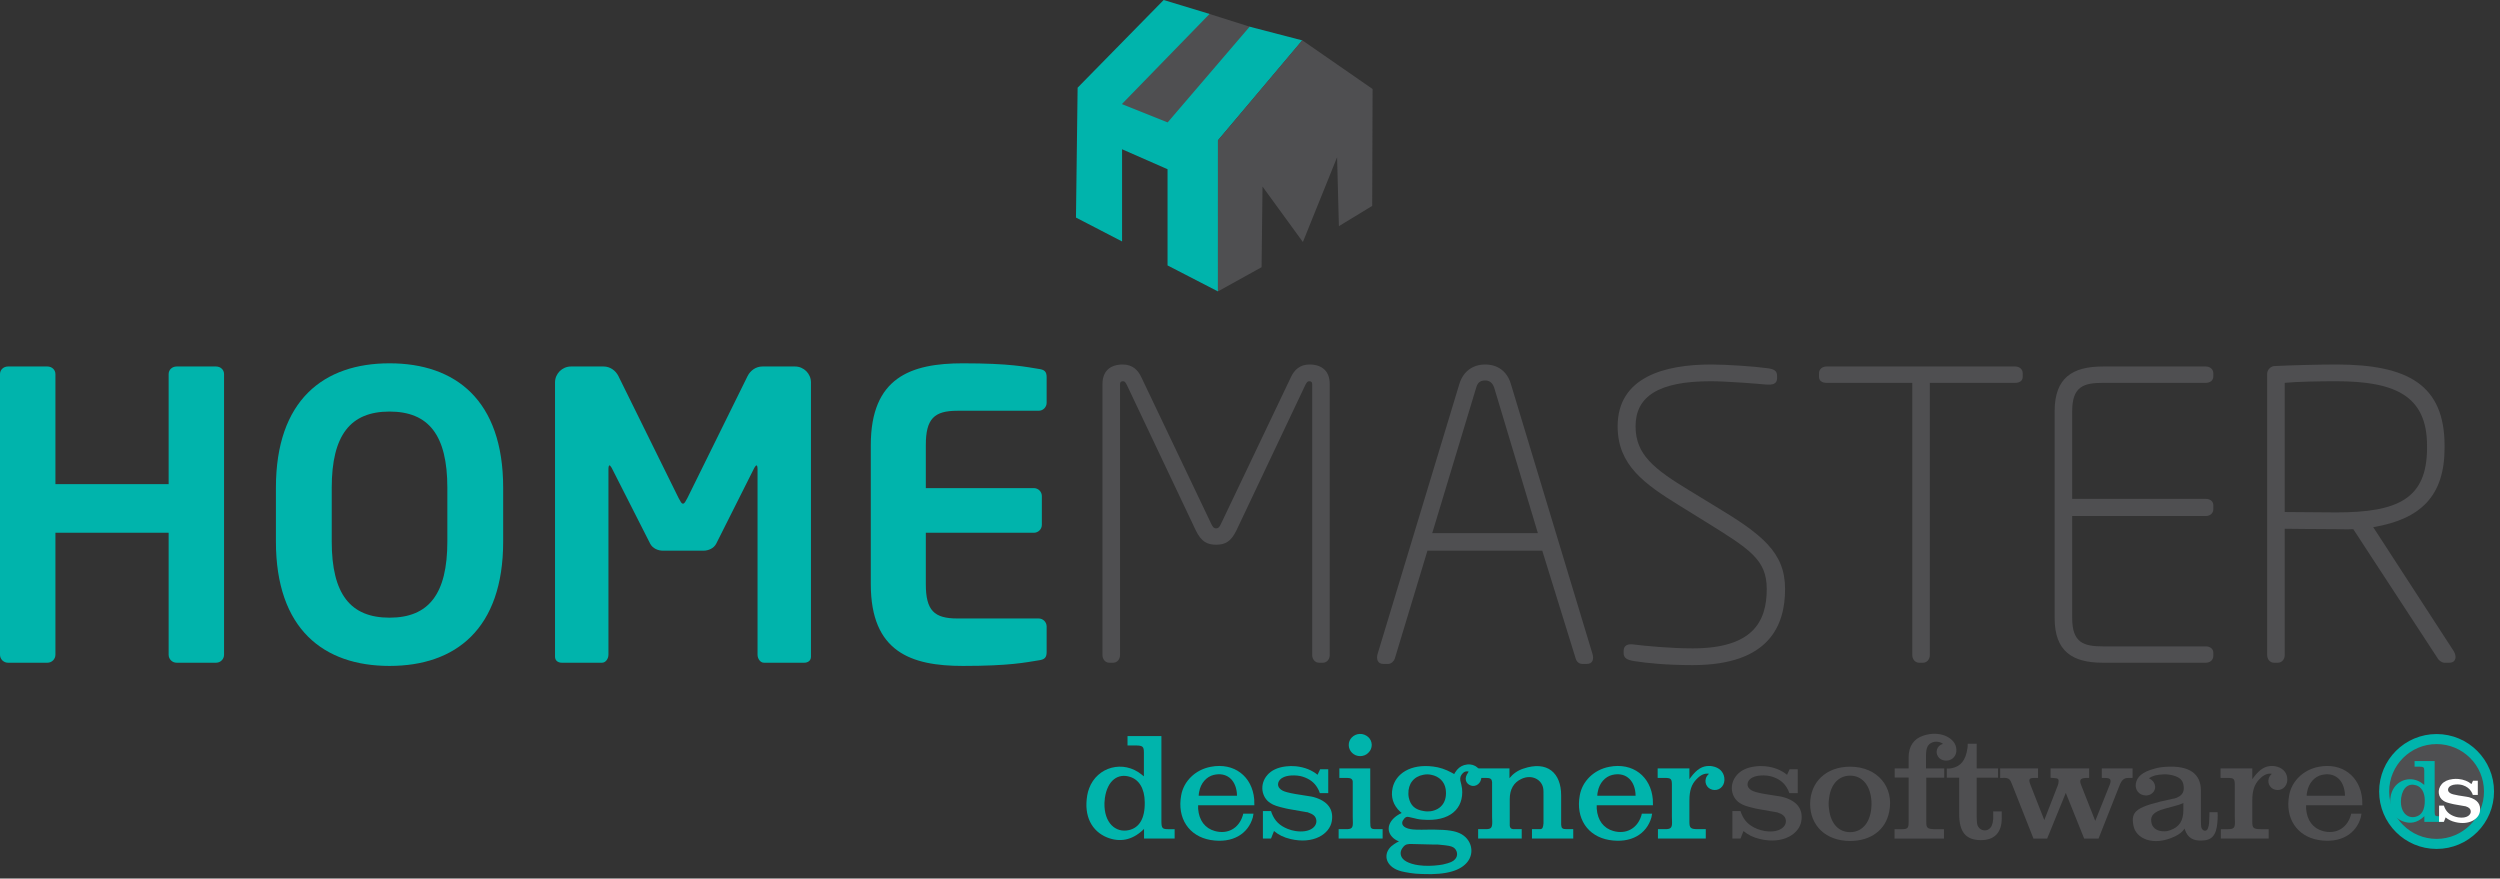 <svg width="424" height="149" viewBox="0 0 424 149" fill="none" xmlns="http://www.w3.org/2000/svg">
<rect x="0" y="0" width="424" height="149" fill="#333333" stroke="none"/>
<g clip-path="url(#clip0_1_3)">
<path d="M303.519 130.463H304.897V134.519H303.471C303.375 134.207 303.229 133.867 303.038 133.577C302.53 132.734 301.781 132.129 300.623 131.743C300.043 131.55 299.343 131.478 298.57 131.526C297.991 131.575 297.604 131.67 297.22 131.864C296.325 132.299 296.155 133.216 296.664 133.723C297.169 134.254 297.821 134.472 301.758 135.05C301.975 135.075 302.168 135.122 302.386 135.173C304.825 135.848 305.839 137.274 305.5 139.275C305.137 141.449 302.386 143.236 298.473 142.295C297.339 142.03 296.469 141.595 295.696 140.943L295.189 142.221H293.814V137.562H295.189C295.24 137.707 295.287 137.828 295.335 137.972C295.843 139.228 296.639 140.025 298.016 140.581C298.426 140.75 298.859 140.871 299.319 140.943C301.805 141.328 303.061 140.169 302.868 139.057C302.747 138.431 302.386 138.095 301.37 137.755H301.299L298.256 137.223C298.088 137.2 297.944 137.176 297.774 137.128C296.204 136.765 295.648 136.571 295.094 136.21C293.549 135.245 293.211 132.999 294.563 131.454C295.215 130.681 296.278 130.149 297.726 129.981C298.256 129.909 298.812 129.909 299.391 129.956C300.937 130.126 302.096 130.609 303.084 131.405L303.519 130.463Z" fill="#4F4F51"/>
<path d="M310.209 137.248C310.499 139.759 311.9 141.135 313.781 141.135C315.642 141.135 317.066 139.759 317.355 137.248C317.427 136.645 317.427 136.017 317.355 135.414C317.039 132.902 315.642 131.55 313.781 131.55C311.923 131.55 310.499 132.902 310.209 135.414C310.16 135.727 310.136 136.017 310.136 136.331C310.136 136.622 310.16 136.934 310.209 137.248ZM313.781 130.03C318.441 130.03 321.29 133.506 320.396 137.732C319.794 140.702 317.38 142.608 313.806 142.631C309.629 142.631 306.997 139.999 306.997 136.331C307.023 132.687 309.653 130.03 313.781 130.03Z" fill="#4F4F51"/>
<path d="M321.314 140.631H322.572C323.534 140.631 323.704 140.438 323.704 139.422V131.866H321.339V130.321H323.704V128.438C323.704 126.555 324.574 125.299 326.191 124.768C328.993 123.826 331.408 125.104 331.745 126.7C331.987 127.787 331.48 128.655 330.61 128.92C329.982 129.115 329.307 128.945 328.895 128.559C328.218 127.882 328.341 126.821 329.112 126.339C329.258 126.265 329.402 126.192 329.547 126.169C329.453 126.095 329.33 126.023 329.233 125.974C328.776 125.757 328.244 125.734 327.81 125.879C326.964 126.192 326.65 126.747 326.65 128.196V130.321H329.742V131.891H326.698V139.422C326.698 140.389 326.868 140.583 328.002 140.631H329.693V142.223H321.314V140.631Z" fill="#4F4F51"/>
<path d="M330.175 130.344C330.44 130.367 330.706 130.344 330.973 130.295C332.518 130.004 333.388 128.967 333.677 126.916C333.724 126.649 333.724 126.409 333.724 126.142H335.245V130.319H338.867V131.889H335.245V138.551L335.271 139.156C335.271 139.492 335.316 139.759 335.39 139.976C335.704 140.799 336.693 141.088 337.345 140.604C337.731 140.315 337.973 139.833 338.047 138.891V137.611H339.495V138.819C339.495 141.207 338.238 142.512 335.921 142.487C333.41 142.465 332.276 141.111 332.276 138.068V131.889H330.175V130.344Z" fill="#4F4F51"/>
<path d="M339.229 130.321H345.652V131.938H344.928C344.132 131.964 344.009 132.18 344.37 133.122L346.713 139.084L349.033 133.122C349.056 133.025 349.081 132.953 349.105 132.855C349.224 132.131 349.081 131.987 348.428 131.964L348.139 131.938L347.776 131.913V130.321H354.318V131.938H353.764L353.498 131.964C352.823 132.036 352.653 132.348 352.942 133.097L355.357 139.229L357.796 133.122C358.108 132.348 357.964 132.012 357.363 131.964L357.096 131.938H356.468V130.321H361.682V131.938H360.958C360.258 131.938 359.872 132.254 359.509 133.122L355.912 142.223H353.475L350.359 134.474L347.197 142.223H344.877L341.282 133.122L341.088 132.664L341.016 132.494C340.823 132.108 340.534 131.938 339.904 131.913L339.711 131.938H339.229V130.321Z" fill="#4F4F51"/>
<path d="M369.36 136.548C367.212 137.128 366.8 137.248 366.464 137.369C365.038 137.9 364.629 138.575 364.919 139.687C365.136 140.483 365.932 141.039 367.14 140.99C367.453 140.99 367.766 140.918 368.082 140.799C369.627 140.241 370.279 139.227 370.302 137.418V136.187C369.627 136.476 369.481 136.523 369.36 136.548ZM365.136 132.492C365.764 133.241 365.594 134.254 364.749 134.714C364.484 134.857 364.168 134.931 363.879 134.907C362.818 134.884 362.045 133.965 362.239 132.878C362.43 131.768 363.3 130.924 365.401 130.366C365.957 130.198 366.535 130.102 367.26 130.054C371.437 129.765 373.273 131.333 373.273 134.061V139.18L373.296 139.88C373.296 140.339 373.392 140.557 373.609 140.749C373.899 140.99 374.262 140.918 374.407 140.604C374.479 140.483 374.504 140.364 374.6 140.025C374.649 139.808 374.674 139.492 374.697 138.792L374.721 138.095V137.754H376.096C376.096 137.924 376.122 138.095 376.122 138.261C376.122 138.768 376.096 139.131 376.071 139.445C375.905 141.667 375.13 142.536 373.392 142.559C371.872 142.608 371.051 142.03 370.592 140.799C370.544 140.702 370.518 140.628 370.495 140.532C370.134 141.088 369.65 141.472 368.903 141.835C365.183 143.622 362.215 142.221 361.827 139.999C361.345 137.49 362.383 136.788 368.443 135.485C368.564 135.462 368.708 135.438 368.831 135.413C369.047 135.364 369.289 135.268 369.699 135.003C370.279 134.615 370.518 133.939 370.279 132.951C370.109 132.178 369.432 131.622 367.912 131.38C367.596 131.333 367.26 131.308 366.898 131.333C365.764 131.38 365.087 131.575 364.459 131.985C364.701 132.106 364.943 132.274 365.136 132.492Z" fill="#4F4F51"/>
<path d="M376.605 130.319H381.988V132.153C382.06 132.034 382.158 131.911 382.255 131.792C383.293 130.415 384.21 129.909 385.296 129.909C385.49 129.909 385.683 129.909 385.876 129.956C387.06 130.173 387.759 130.898 387.905 131.864C388.098 133.095 387.275 134.012 386.262 133.989C385.176 133.965 384.475 132.998 384.789 131.985C384.885 131.694 385.078 131.431 385.32 131.236C384.596 131.115 383.921 131.38 383.147 132.2C382.351 133.047 381.988 134.084 381.988 135.774V139.42C381.988 140.435 382.207 140.628 383.437 140.628H384.764V142.22H376.654V140.628H377.86C378.827 140.628 379.067 140.411 379.044 139.42L379.019 138.575V133.142C379.019 132.081 378.874 131.936 377.788 131.936H376.605V130.319Z" fill="#4F4F51"/>
<path d="M397.706 134.955C397.706 134.785 397.683 134.64 397.683 134.471C397.441 132.129 395.847 130.924 393.748 131.431C392.564 131.718 391.551 132.781 391.284 134.326C391.235 134.543 391.211 134.738 391.211 134.955H397.706ZM391.116 136.57V137.151C391.26 139.155 392.298 140.483 393.939 140.942C396.112 141.545 397.995 140.507 398.672 138.359C398.697 138.238 398.744 138.117 398.768 137.996H400.506C400.482 138.214 400.434 138.431 400.387 138.648C399.589 141.424 396.959 143.09 393.215 142.464C389.571 141.835 387.517 138.792 388.242 134.883C388.652 132.541 390.584 130.561 393.239 130.054C397.224 129.279 400.289 131.669 400.627 135.557C400.652 135.897 400.652 136.234 400.652 136.57H391.116Z" fill="#4F4F51"/>
<path d="M191.518 140.773C193.184 140.363 194.197 138.89 194.148 136.04C194.125 133.674 193.135 132.226 191.686 131.767C189.634 131.09 187.823 132.322 187.388 135.34C187.365 135.607 187.341 135.896 187.316 136.161C187.22 139.589 189.247 141.327 191.518 140.773ZM194.004 127.639C194.004 126.6 193.811 126.43 192.531 126.43H191.228V124.838H196.975V139.419C196.998 140.434 197.143 140.627 198.083 140.627H199.219V142.221H194.029V140.58C193.955 140.675 193.883 140.748 193.787 140.82C191.977 142.486 189.948 142.898 187.751 142.028C185.168 140.964 183.791 138.43 184.395 134.883C184.467 134.495 184.563 134.108 184.709 133.722C186.061 130.053 190.504 128.82 193.641 131.379C193.764 131.477 193.883 131.574 194.004 131.67V127.639Z" fill="#00B4AC"/>
<path d="M209.793 134.953C209.793 134.783 209.77 134.638 209.77 134.469C209.528 132.128 207.936 130.922 205.834 131.429C204.652 131.718 203.636 132.779 203.372 134.324C203.324 134.541 203.3 134.736 203.3 134.953H209.793ZM203.202 136.57V137.149C203.347 139.153 204.385 140.482 206.028 140.94C208.201 141.543 210.083 140.507 210.759 138.357C210.784 138.236 210.833 138.115 210.858 137.996H212.595C212.571 138.212 212.522 138.429 212.474 138.646C211.677 141.424 209.044 143.088 205.304 142.462C201.658 141.833 199.607 138.792 200.331 134.881C200.739 132.539 202.672 130.559 205.327 130.052C209.311 129.279 212.378 131.669 212.715 135.557C212.739 135.895 212.739 136.232 212.739 136.57H203.202Z" fill="#00B4AC"/>
<path d="M223.894 130.463H225.269V134.519H223.847C223.749 134.205 223.605 133.867 223.412 133.576C222.905 132.732 222.156 132.129 220.997 131.743C220.419 131.549 219.717 131.477 218.946 131.524C218.365 131.573 217.979 131.67 217.592 131.863C216.699 132.298 216.531 133.215 217.038 133.721C217.544 134.253 218.197 134.47 222.132 135.051C222.349 135.075 222.542 135.123 222.76 135.172C225.197 135.847 226.209 137.272 225.874 139.273C225.513 141.449 222.76 143.235 218.847 142.293C217.715 142.028 216.845 141.593 216.071 140.941L215.565 142.221H214.188V137.56H215.565C215.614 137.706 215.661 137.827 215.708 137.972C216.215 139.226 217.013 140.024 218.39 140.58C218.8 140.748 219.235 140.869 219.694 140.941C222.181 141.327 223.435 140.168 223.242 139.058C223.123 138.43 222.76 138.093 221.746 137.753H221.674L218.63 137.223C218.463 137.199 218.318 137.174 218.148 137.127C216.578 136.766 216.024 136.571 215.468 136.208C213.923 135.244 213.585 132.997 214.937 131.452C215.589 130.679 216.65 130.148 218.1 129.979C218.63 129.909 219.188 129.909 219.766 129.956C221.311 130.125 222.47 130.607 223.459 131.403L223.894 130.463Z" fill="#00B4AC"/>
<path d="M230.605 124.474C231.138 124.449 231.643 124.644 232.055 125.005C232.827 125.705 232.853 126.936 232.078 127.66C231.717 128.048 231.21 128.239 230.678 128.239C229.591 128.239 228.748 127.371 228.748 126.357C228.723 125.391 229.542 124.521 230.605 124.474ZM227.033 140.626H228.336C229.255 140.626 229.47 140.409 229.444 139.418L229.425 138.599V132.539C229.372 132.128 229.107 131.935 228.481 131.935H227.154V130.317H232.393V139.418L232.418 139.853V140.023C232.441 140.456 232.658 140.626 233.214 140.626H234.492V142.22H227.033V140.626Z" fill="#00B4AC"/>
<path d="M238.934 135.291C239.226 136.62 239.999 137.344 241.495 137.56C241.88 137.634 242.268 137.634 242.652 137.586C244.465 137.297 245.479 135.919 245.189 133.844C244.995 132.587 244.102 131.67 242.726 131.403C242.291 131.307 241.833 131.307 241.398 131.403C239.781 131.694 238.815 132.924 238.863 134.639C238.863 134.858 238.887 135.075 238.934 135.291ZM239.999 146.64C240.795 146.807 242.001 146.905 243.21 146.807C243.836 146.759 244.342 146.688 244.73 146.616C245.986 146.326 246.445 146.107 246.782 145.721C247.338 145.143 247.192 144.154 246.492 143.719C246.107 143.501 245.719 143.405 244.102 143.259C244.03 143.235 243.958 143.235 243.86 143.235H243.185L242.196 143.212L239.297 143.14H239.057L238.887 143.163L238.717 143.187C238.405 143.235 238.138 143.405 237.826 143.863C237.609 144.176 237.511 144.538 237.56 144.878C237.656 145.625 238.308 146.253 239.999 146.64ZM236.571 142.34C235.122 141.327 235.122 139.614 236.883 138.358C237.172 138.165 237.439 137.997 237.728 137.876C237.632 137.804 237.56 137.73 237.463 137.658C236.28 136.548 235.846 135.195 236.183 133.627C236.714 131.235 239.201 129.522 243.04 130.002C244.127 130.125 245.189 130.488 246.203 131.042C246.349 131.114 246.492 131.212 246.638 131.284C246.662 131.186 246.734 131.114 246.782 131.018C247.192 130.342 247.699 129.957 248.304 129.764C249.752 129.329 250.983 130.1 251.199 131.307C251.25 131.452 251.25 131.623 251.25 131.766C251.224 132.852 250.331 133.504 249.486 133.239C248.546 132.924 248.279 131.984 248.979 131.042C249.004 130.97 249.053 130.923 249.1 130.872C248.762 130.753 248.4 130.825 248.111 131.114C247.676 131.549 247.604 131.912 247.676 132.419L247.699 132.491L247.844 133.094C247.893 133.311 247.941 133.529 247.965 133.746C248.304 137.127 245.914 139.419 241.23 139.01C240.625 138.961 240.385 138.912 239.008 138.575C238.598 138.454 238.284 138.575 237.945 139.13C237.584 139.735 237.921 140.41 239.275 140.627C239.708 140.701 240.288 140.748 242.485 140.701H243.282C245.624 140.725 246.734 140.941 247.58 141.327C249.559 142.246 250.163 144.587 248.86 146.205C247.771 147.556 245.551 148.424 241.205 148.232C240.385 148.208 239.757 148.161 239.176 148.064C237.849 147.847 237.367 147.726 236.788 147.459C234.928 146.568 234.638 144.78 235.941 143.549C236.111 143.405 236.28 143.284 236.448 143.163C236.762 142.945 237.027 142.8 237.269 142.703C237.053 142.63 236.809 142.51 236.571 142.34Z" fill="#00B4AC"/>
<path d="M250.669 130.316H256.005V131.982C256.607 131.233 257.382 130.677 258.348 130.363C262.427 128.964 264.77 131.087 264.77 134.88V139.804L264.793 140.022C264.817 140.455 265.035 140.625 265.662 140.625H266.821V142.219H259.821V140.625H261.292C261.606 140.553 261.703 140.383 261.776 139.659V134.903C261.776 134.323 261.776 134.033 261.75 133.842C261.582 132.248 259.821 131.257 258.033 132.103C256.73 132.706 256.053 133.865 256.053 135.531V140.022C256.077 140.36 256.246 140.578 256.535 140.601L256.681 140.625H258.082V142.219H250.692V140.625H251.972C252.889 140.625 253.084 140.408 253.084 139.417L253.059 138.573V132.683L253.035 132.538C252.987 132.103 252.745 131.934 252.046 131.934H250.669V130.316Z" fill="#00B4AC"/>
<path d="M277.396 134.953C277.396 134.783 277.371 134.638 277.371 134.469C277.131 132.128 275.537 130.922 273.436 131.429C272.252 131.718 271.239 132.779 270.974 134.324C270.927 134.541 270.902 134.736 270.902 134.953H277.396ZM270.804 136.57V137.149C270.95 139.153 271.988 140.482 273.631 140.94C275.804 141.543 277.687 140.507 278.362 138.357C278.385 138.236 278.436 138.115 278.458 137.996H280.198C280.173 138.212 280.124 138.429 280.075 138.646C279.279 141.424 276.647 143.088 272.905 142.462C269.259 141.833 267.207 138.792 267.932 134.881C268.342 132.539 270.273 130.559 272.929 130.052C276.914 129.279 279.981 131.669 280.317 135.557C280.342 135.895 280.342 136.232 280.342 136.57H270.804Z" fill="#00B4AC"/>
<path d="M281.14 130.317H286.523V132.153C286.595 132.032 286.691 131.911 286.788 131.79C287.826 130.415 288.745 129.909 289.83 129.909C290.023 129.909 290.216 129.909 290.411 129.956C291.593 130.172 292.292 130.896 292.438 131.862C292.631 133.093 291.812 134.01 290.797 133.987C289.709 133.963 289.01 132.997 289.324 131.983C289.42 131.694 289.613 131.429 289.853 131.234C289.129 131.113 288.455 131.378 287.682 132.2C286.884 133.046 286.523 134.082 286.523 135.772V139.418C286.523 140.434 286.74 140.626 287.971 140.626H289.299V142.22H281.187V140.626H282.395C283.36 140.626 283.602 140.409 283.577 139.418L283.554 138.575V133.14C283.554 132.079 283.409 131.936 282.323 131.936H281.14V130.317Z" fill="#00B4AC"/>
<path d="M422.136 134.235C422.136 139.145 418.156 143.128 413.245 143.128C408.335 143.128 404.353 139.145 404.353 134.235C404.353 129.325 408.335 125.345 413.245 125.345C418.156 125.345 422.136 129.325 422.136 134.235Z" fill="#4F4F51"/>
<path fill-rule="evenodd" clip-rule="evenodd" d="M422.136 134.235C422.136 139.145 418.156 143.128 413.245 143.128C408.335 143.128 404.353 139.145 404.353 134.235C404.353 129.325 408.335 125.345 413.245 125.345C418.156 125.345 422.136 129.325 422.136 134.235Z" stroke="#00B4AC" stroke-width="1.702" stroke-miterlimit="2"/>
<path d="M409.683 138.527C410.672 138.284 411.273 137.41 411.243 135.722C411.229 134.319 410.642 133.46 409.782 133.188C408.567 132.788 407.492 133.517 407.236 135.308C407.221 135.464 407.206 135.636 407.194 135.794C407.135 137.826 408.338 138.857 409.683 138.527ZM411.157 130.74C411.157 130.126 411.043 130.024 410.284 130.024H409.512V129.081H412.918V137.726C412.932 138.326 413.02 138.442 413.575 138.442H414.249V139.387H411.171V138.412C411.129 138.47 411.085 138.513 411.029 138.555C409.956 139.545 408.753 139.787 407.45 139.271C405.919 138.641 405.102 137.139 405.46 135.034C405.504 134.806 405.562 134.577 405.648 134.349C406.449 132.172 409.083 131.443 410.943 132.96C411.014 133.016 411.085 133.074 411.157 133.132V130.74Z" fill="#00B4AC"/>
<path d="M419.418 132.416H420.236V134.82H419.39C419.333 134.636 419.248 134.436 419.133 134.262C418.831 133.762 418.387 133.405 417.702 133.175C417.358 133.059 416.942 133.017 416.485 133.047C416.141 133.075 415.911 133.133 415.683 133.247C415.154 133.503 415.054 134.048 415.354 134.35C415.655 134.664 416.041 134.793 418.375 135.135C418.503 135.151 418.617 135.178 418.745 135.207C420.194 135.609 420.792 136.452 420.592 137.641C420.378 138.928 418.745 139.989 416.427 139.43C415.753 139.272 415.238 139.014 414.782 138.629L414.48 139.388H413.665V136.626H414.48C414.508 136.712 414.538 136.782 414.568 136.868C414.868 137.612 415.34 138.085 416.155 138.413C416.401 138.515 416.657 138.587 416.928 138.629C418.403 138.857 419.147 138.171 419.033 137.513C418.961 137.14 418.745 136.938 418.145 136.738H418.102L416.299 136.424C416.197 136.41 416.111 136.396 416.013 136.366C415.084 136.153 414.752 136.039 414.424 135.823C413.507 135.251 413.307 133.92 414.109 133.003C414.496 132.545 415.126 132.23 415.983 132.13C416.299 132.088 416.627 132.088 416.972 132.116C417.888 132.216 418.575 132.502 419.162 132.975L419.418 132.416Z" fill="white"/>
<path d="M36.648 112.398H29.955C29.211 112.398 28.601 111.792 28.601 111.046V90.356H9.399V111.046C9.399 111.792 8.789 112.398 8.045 112.398H1.352C0.608 112.398 -0 111.792 -0 111.046V63.444C-0 62.7 0.608 62.158 1.352 62.158H8.045C8.789 62.158 9.399 62.7 9.399 63.444V82.107H28.601V63.444C28.601 62.7 29.211 62.158 29.955 62.158H36.648C37.392 62.158 38 62.7 38 63.444V111.046C38 111.792 37.392 112.398 36.648 112.398Z" fill="#00B4AC"/>
<path d="M75.87 82.716C75.87 73.788 72.693 69.801 66.066 69.801C59.439 69.801 56.262 73.788 56.262 82.716V91.845C56.262 100.769 59.439 104.758 66.066 104.758C72.693 104.758 75.87 100.769 75.87 91.845V82.716ZM66.066 112.941C54.91 112.941 46.796 106.719 46.796 91.845V82.716C46.796 67.84 54.91 61.618 66.066 61.618C77.224 61.618 85.338 67.84 85.338 82.716V91.845C85.338 106.719 77.224 112.941 66.066 112.941Z" fill="#00B4AC"/>
<path d="M136.392 112.398H129.562C128.955 112.398 128.48 111.723 128.48 111.046V79.605C128.48 79.131 128.413 78.928 128.278 78.928C128.21 78.928 128.075 79.131 127.94 79.333L121.448 92.25C121.043 92.993 120.164 93.398 119.286 93.398H112.456C111.575 93.398 110.697 92.993 110.292 92.25L103.733 79.333C103.598 79.131 103.463 78.928 103.395 78.928C103.26 78.928 103.191 79.131 103.191 79.605V111.046C103.191 111.723 102.72 112.398 102.109 112.398H95.281C94.672 112.398 94.131 112.062 94.131 111.385V64.862C94.131 63.377 95.349 62.158 96.836 62.158H102.379C103.463 62.158 104.41 62.835 104.882 63.782L115.091 84.472C115.431 85.081 115.566 85.419 115.836 85.419C116.107 85.419 116.243 85.081 116.58 84.472L126.789 63.782C127.265 62.835 128.21 62.158 129.292 62.158H134.837C136.325 62.158 137.541 63.377 137.541 64.862V111.385C137.541 112.062 137 112.398 136.392 112.398Z" fill="#00B4AC"/>
<path d="M176.156 111.994C173.992 112.332 171.355 112.941 163.307 112.941C154.518 112.941 147.688 110.573 147.688 99.08V75.481C147.688 63.984 154.518 61.618 163.307 61.618C171.355 61.618 173.992 62.227 176.156 62.565C177.171 62.7 177.51 63.037 177.51 63.984V68.312C177.51 69.057 176.901 69.666 176.156 69.666H162.36C158.439 69.666 157.019 71.018 157.019 75.481V82.784H175.344C176.089 82.784 176.698 83.391 176.698 84.136V89.002C176.698 89.748 176.089 90.356 175.344 90.356H157.019V99.08C157.019 103.541 158.439 104.893 162.36 104.893H176.156C176.901 104.893 177.51 105.504 177.51 106.245V110.573C177.51 111.52 177.171 111.859 176.156 111.994Z" fill="#00B4AC"/>
<path d="M224.375 112.397H223.698C223.021 112.397 222.549 111.79 222.549 111.113V65.132C222.549 64.794 222.344 64.659 222.074 64.659C221.737 64.659 221.669 64.794 221.397 65.267L209.701 89.949C208.754 91.91 207.738 92.383 206.253 92.383C204.764 92.383 203.751 91.91 202.804 89.949L191.104 65.267C190.834 64.794 190.767 64.659 190.429 64.659C190.159 64.659 189.955 64.794 189.955 65.132V111.113C189.955 111.79 189.483 112.397 188.807 112.397H188.13C187.453 112.397 186.981 111.79 186.981 111.113V65.132C186.981 62.9 188.331 61.82 190.429 61.82C192.052 61.82 192.999 62.765 193.541 63.916L205.373 88.731C205.643 89.341 205.846 89.611 206.253 89.611C206.658 89.611 206.86 89.341 207.132 88.731L218.965 63.916C219.505 62.765 220.452 61.82 222.074 61.82C224.169 61.82 225.521 62.9 225.521 65.132V111.113C225.521 111.79 225.048 112.397 224.375 112.397Z" fill="#4F4F51"/>
<path d="M253.454 65.876C253.251 65.201 252.846 64.524 251.899 64.524C250.885 64.524 250.545 65.066 250.343 65.808L242.906 90.423H260.824L253.454 65.876ZM269.142 112.598H268.33C267.788 112.598 267.383 112.195 267.248 111.722L261.568 93.397H242.094L236.55 111.722C236.415 112.127 235.941 112.598 235.468 112.598H234.589C233.711 112.598 233.372 111.857 233.642 110.91L247.504 65.132C248.113 63.104 249.666 61.82 251.899 61.82C254.063 61.82 255.618 63.035 256.227 65.066L270.087 110.91C270.357 111.857 270.087 112.598 269.142 112.598Z" fill="#4F4F51"/>
<path d="M287.063 112.804C282.667 112.804 279.286 112.463 277.19 112.127C275.972 111.925 275.365 111.653 275.365 110.706V110.436C275.365 109.354 276.177 109.219 276.919 109.288C279.084 109.558 283.344 109.965 287.063 109.965C297.273 109.965 299.64 105.433 299.64 99.887C299.64 94.885 296.731 93.127 289.225 88.462L284.966 85.825C278.814 82.039 274.351 78.859 274.351 72.301C274.351 63.982 282.26 61.82 290.172 61.82C293.011 61.82 297.609 62.157 299.57 62.428C300.923 62.563 301.395 62.9 301.395 63.781V64.119C301.395 65.132 300.653 65.336 299.3 65.201C298.693 65.132 293.011 64.659 290.106 64.659C281.18 64.659 277.392 67.296 277.392 72.301C277.392 77.101 280.503 79.536 286.521 83.187L290.849 85.825C298.828 90.624 302.749 93.668 302.749 99.887C302.749 106.04 300.112 112.804 287.063 112.804Z" fill="#4F4F51"/>
<path d="M341.77 64.931H327.299V111.115C327.299 111.792 326.826 112.398 326.151 112.398H325.474C324.797 112.398 324.325 111.792 324.325 111.115V64.931H309.788C309.043 64.931 308.503 64.594 308.503 63.917V63.309C308.503 62.633 309.043 62.158 309.788 62.158H341.77C342.513 62.158 343.053 62.633 343.053 63.309V63.917C343.053 64.594 342.513 64.931 341.77 64.931Z" fill="#4F4F51"/>
<path d="M374.094 112.398H356.647C351.511 112.398 348.467 110.504 348.467 104.826V69.732C348.467 64.052 351.511 62.158 356.647 62.158H374.094C374.837 62.158 375.379 62.633 375.379 63.309V63.849C375.379 64.525 374.837 64.931 374.094 64.931H356.647C353.403 64.931 351.443 65.539 351.443 69.732V84.609H374.094C374.837 84.609 375.379 85.014 375.379 85.691V86.368C375.379 87.041 374.837 87.517 374.094 87.517H351.443V104.826C351.443 109.019 353.403 109.626 356.647 109.626H374.094C374.837 109.626 375.379 110.033 375.379 110.708V111.25C375.379 111.927 374.837 112.398 374.094 112.398Z" fill="#4F4F51"/>
<path d="M411.626 75.612C411.626 67.161 406.284 64.659 396.21 64.659C393.369 64.659 389.515 64.727 387.486 64.929V86.838C389.311 86.838 394.249 86.905 396.21 86.905C406.689 86.905 411.626 84.608 411.626 75.952V75.612ZM415.412 112.397H414.533C414.195 112.397 413.721 112.06 413.52 111.79L399.116 89.746C397.832 89.812 397.358 89.746 396.21 89.746C393.572 89.746 387.486 89.677 387.486 89.677V111.113C387.486 111.79 387.014 112.397 386.337 112.397H385.66C384.983 112.397 384.512 111.79 384.512 111.113V63.375C384.512 62.765 385.054 62.157 385.66 62.09C388.028 61.955 393.302 61.82 396.21 61.82C408.38 61.82 414.6 65.267 414.6 75.612V75.952C414.6 84.201 410.477 88.055 402.498 89.407L416.155 110.436C416.695 111.315 416.56 112.397 415.412 112.397Z" fill="#4F4F51"/>
<path d="M189.436 17.758L198.595 21.422L212.284 4.633L204.933 2.307L189.436 17.758Z" fill="#4F4F51"/>
<path d="M206.565 49.425V23.802L220.878 6.852L211.94 4.527L198.034 20.761L190.269 17.652L205.141 2.364L197.357 0.001L182.764 14.873L182.485 36.901L190.304 40.95V25.314L198.016 28.701V45.015L206.565 49.425Z" fill="#00B4AC"/>
<path d="M206.558 49.422L213.963 45.319L214.123 31.641L220.969 41.047L226.771 26.668L227.076 38.357L232.725 34.92L232.79 15.098L220.853 6.824L206.565 23.8L206.558 49.422Z" fill="#4F4F51"/>
</g>
<defs>
<clipPath id="clip0_1_3">
<rect width="423.806" height="148.563" fill="white"/>
</clipPath>
</defs>
</svg>

